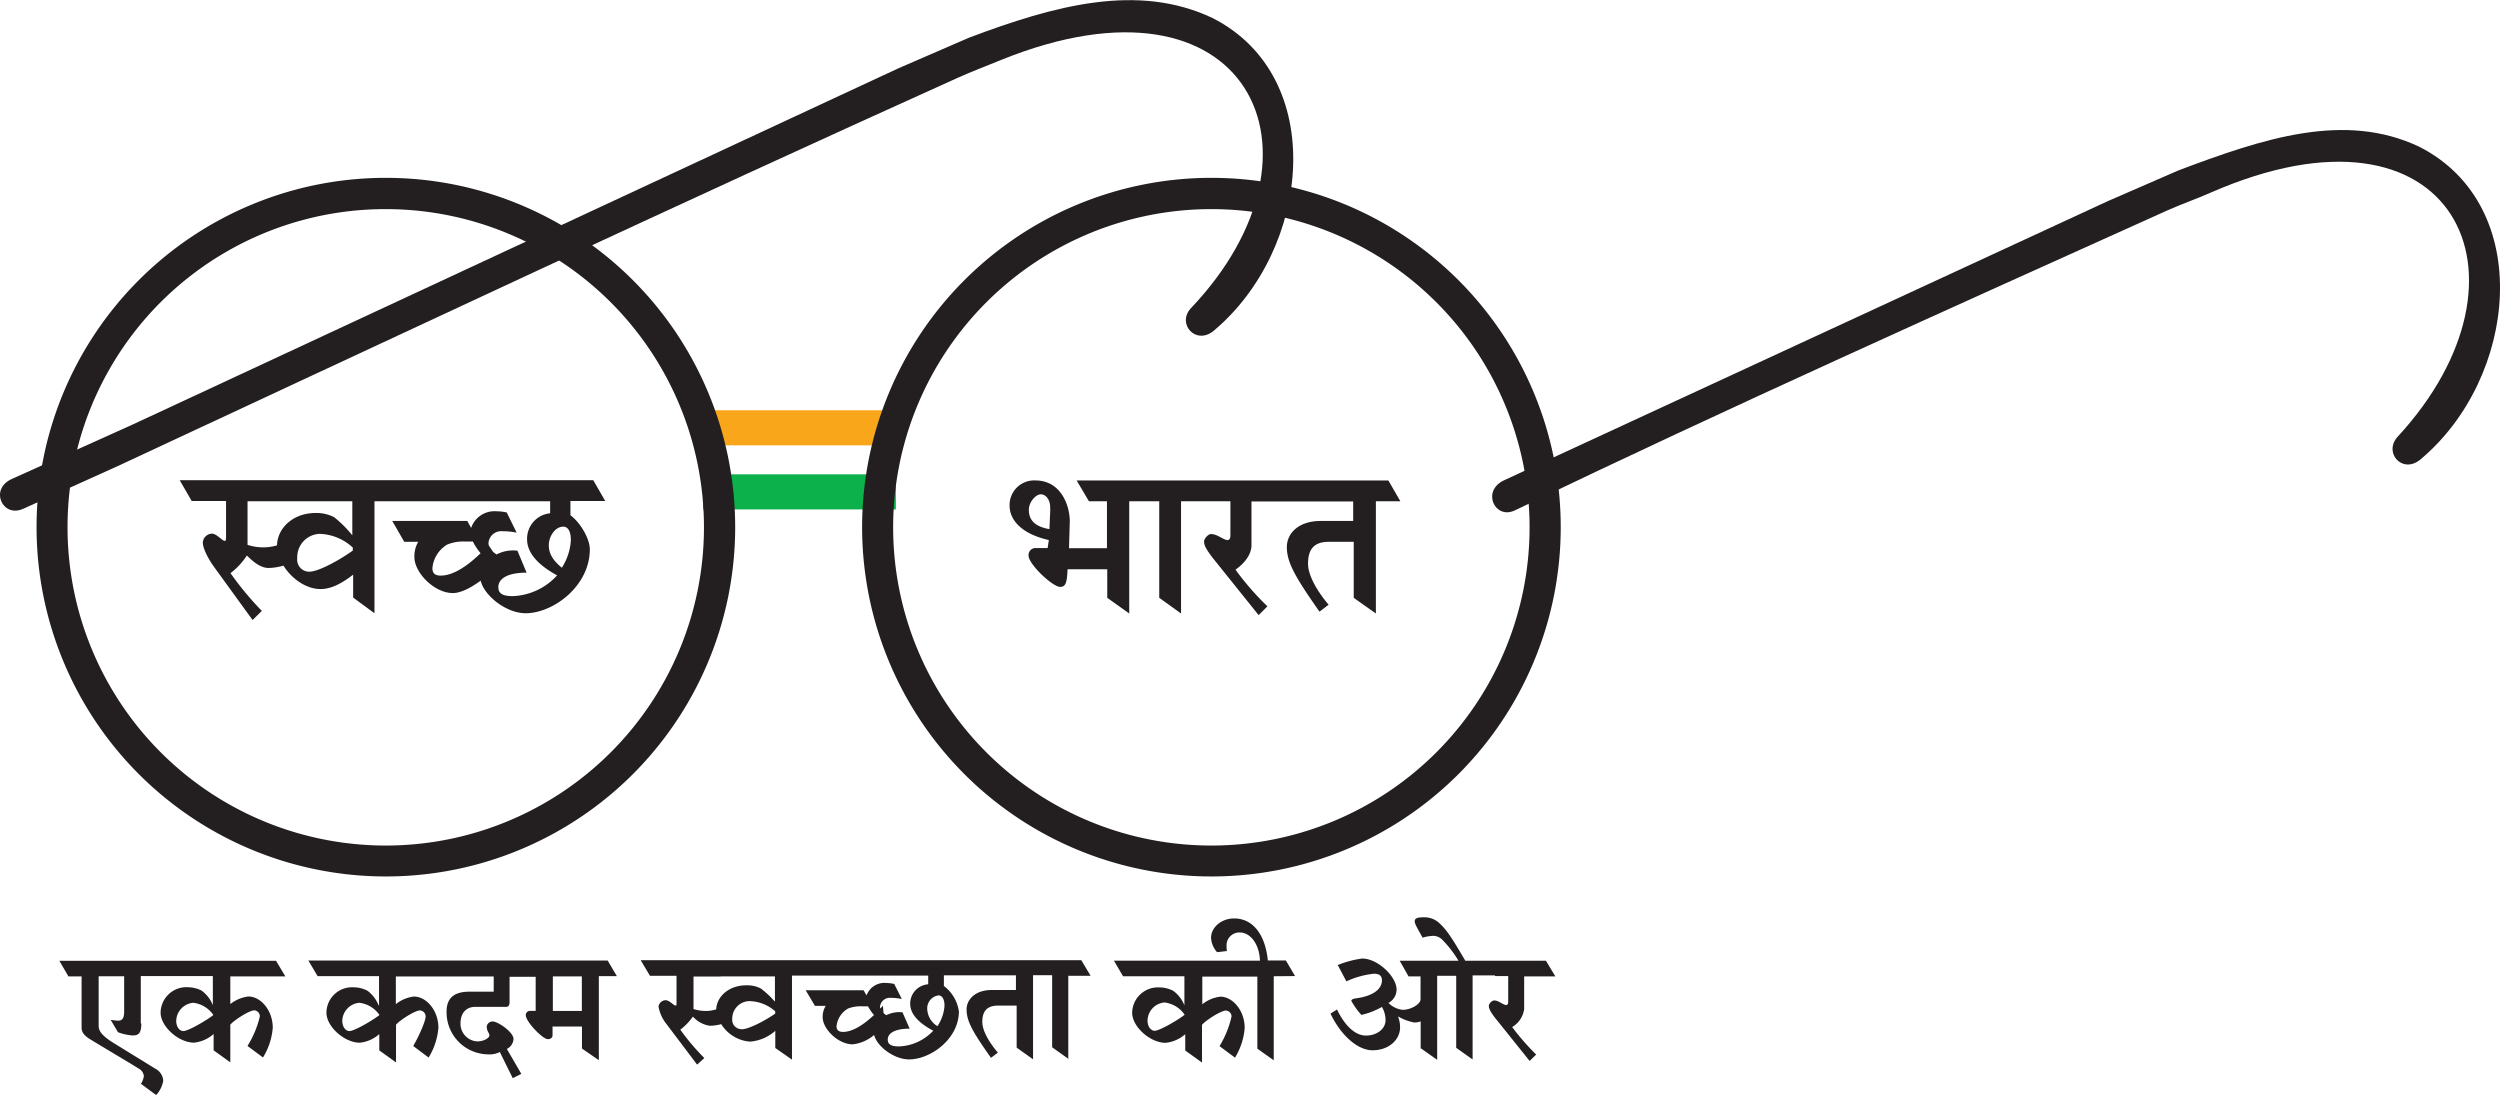 <svg id="Layer_1" data-name="Layer 1" xmlns="http://www.w3.org/2000/svg" viewBox="0 0 416.39 182.34"><defs><style>.cls-1{fill:#faa61a;}.cls-1,.cls-2,.cls-3{fill-rule:evenodd;}.cls-2{fill:#0db14b;}.cls-3{fill:#231f20;}</style></defs><title>swach-bharat-abhiyan-logo</title><polygon class="cls-1" points="117.1 68.33 149.21 68.33 149.21 74.18 117.1 74.18 117.1 68.33 117.1 68.33"/><polygon class="cls-2" points="117.1 79 149.21 79 149.21 84.85 117.1 84.85 117.1 79 117.1 79"/><path class="cls-3" d="M1348.21,841.92a8,8,0,0,1-2,.33,8.42,8.42,0,0,1-2.91-.41v-7.26h17.45v5.67a19.66,19.66,0,0,0-3-3,6.38,6.38,0,0,0-3.11-.72c-3.72,0-6.34,2.47-6.43,5.36Zm179.24-7.34v3.28h-5.4c-3.9,0-5.65,2.23-5.65,4.34,0,2.58,1.4,5,5.44,10.77l1.52-1.16c-2.06-2.43-3.43-5-3.43-6.82,0-2.13.76-3.66,3.45-3.66h4.16v9.33l3.69,2.61V834.58h4.08l-2-3.47h-51.92l2.05,3.47h3v7.82h-6.32l.13-4.5c0-2.49-1.4-6.79-5.74-6.79a4.1,4.1,0,0,0-4.29,4.17c0,2.37,1.91,4.71,6.54,5.76l-.2,1.33h-2a1.16,1.16,0,0,0-1.18,1.25c0,1.44,4,5.22,5.27,5.22.91,0,1.14-.7,1.23-2.94h6.61v4.76l3.66,2.61V834.58h5v16.08l3.63,2.61V834.58H1507v5.72c0,.45-.17.74-.46.74-.7,0-1.69-1-2.76-1-.55,0-1.27.92-1.16,1.36,0,.68.72,1.76,2.19,3.55l6.89,8.59,1.47-1.46a45.52,45.52,0,0,1-5.32-6.11c1.44-1,2.66-2.49,2.66-4.06v-7.3h17ZM1477,835.91l-.14,3.31c-2.39-.41-3.43-1.49-3.43-3.21,0-1.31,1.16-2.59,2-2.59.65,0,1.64.66,1.55,2.49Zm-79.92,1v-2.37h5.8l-2-3.47H1332l2,3.47h5.72v6.14c0,.3-.09.51-.19.51-.45,0-1.35-1.22-2.19-1.22a1.59,1.59,0,0,0-1.49,1.45c0,1.12,1.06,2.94,1.72,3.88l6.57,9.06,1.54-1.52a51.75,51.75,0,0,1-5.22-6.29,11.62,11.62,0,0,0,2.73-2.94c1,1,2.25,2.08,3.62,2.08a9.65,9.65,0,0,0,2.47-.39c1.35,2.16,3.76,3.9,6.17,3.9,1.66,0,3.35-.78,5.44-2.4v3.82l3.55,2.61V834.58h29.26v2a4.25,4.25,0,0,0-3.84,4.34c0,2.15,1.65,4.18,5,6a10.51,10.51,0,0,1-7.37,3.46c-1.88,0-2.42-.55-2.42-1.51,0-1.21,1.2-2.4,4.71-2.4l-1.53-3.66a6,6,0,0,0-3.48.63,4.13,4.13,0,0,1-.62-.49l-.66-1a1.67,1.67,0,0,1-.06-.38,2.13,2.13,0,0,1,2.36-2,12.09,12.09,0,0,1,2.33.23l-1.65-3.35a7.25,7.25,0,0,0-1.7-.2,4.1,4.1,0,0,0-4.23,2.77l-.64-1.16H1367.4l2,3.47h2.33a4.75,4.75,0,0,0-.64,2.54c0,2.61,3.32,6,6.41,6,1.13,0,2.71-.66,4.63-2.07.59,2.53,4.28,5.43,7.48,5.43,4.59,0,10.7-4.51,10.7-10.66,0-1.73-1.58-4.46-3.23-5.66Zm-16.25,4.38a9.77,9.77,0,0,0,1.29,1.94c-2.57,2.49-4.82,3.73-6.64,3.73-.93,0-1.39-.36-1.39-1.24a5.09,5.09,0,0,1,2.45-3.92,6.88,6.88,0,0,1,3-.51Zm14.82,4.36c-1.45-1.21-2.17-2.28-2.17-3.77s1.08-3.07,2.4-3.07c.7,0,1.27.62,1.27,2.28a9.52,9.52,0,0,1-1.5,4.56Zm-42.07.66a2,2,0,0,1-2-2.25,3.88,3.88,0,0,1,3.68-4.05,8.48,8.48,0,0,1,5.57,2.28v.5c-2,1.44-5.62,3.52-7.27,3.52Z" transform="translate(-1302.07 -751.09)"/><path class="cls-3" d="M1325.52,921.55v-7.89h12v4.85h0a5.56,5.56,0,0,0-1.87-2.43,5.16,5.16,0,0,0-2.29-.56,4.29,4.29,0,0,0-4.54,4.23c0,2.32,3,5,5.58,5a5.85,5.85,0,0,0,3.25-1.44l0,2.72,2.78,2v-6.28c.65-.76,3.16-2.38,4-2.38a1,1,0,0,1,.92,1,16.3,16.3,0,0,1-2.06,4.93l2.58,1.92a11.08,11.08,0,0,0,1.63-4.95c0-2.9-2-5.21-4.07-5.21a6,6,0,0,0-3,1.27v-4.61h9.17l-1.55-2.6h-36.09l1.51,2.6h2.19v8.49c0,.62.2,1.15,1.15,1.8.6.41,7.62,4.56,8.42,5.1a1.51,1.51,0,0,1,.8,1.26,3.47,3.47,0,0,1-.48,1.24l2.53,1.87a4.69,4.69,0,0,0,1.18-2.4,2.43,2.43,0,0,0-1.33-2l-6.87-4.23c-2.34-1.45-2.56-2.21-2.56-3v-8.16h4.25v5.88c0,1.12-.32,1.52-1,1.52-.43,0-.89-.1-1.24-.13l1.21,2.05a8.41,8.41,0,0,0,2.45.54c1,0,1.44-.4,1.44-2Zm225.57-7.89h2.18v4.28c0,.33-.11.54-.33.54-.52,0-1.25-.76-2-.76-.44,0-1,.68-.88,1,0,.51.53,1.33,1.65,2.68l5.13,6.4,1.09-1.07a39.83,39.83,0,0,1-4-4.58,4.12,4.12,0,0,0,2-3v-5.44h5.19l-1.56-2.6h-13.43c-1.67-2.83-2.87-4.92-4.21-6.15a3.62,3.62,0,0,0-2.56-1.09c-.75,0-1.66,0-1.66.65,0,.36.13.64,1.31,2.74a7.18,7.18,0,0,1,1.77-.3,2.17,2.17,0,0,1,1.57.71,18.25,18.25,0,0,1,2.64,3.44h-9.79l1.47,2.6h2v3.83c0,.8-1.62,1.74-2.94,1.74a3.8,3.8,0,0,1-2.4-1.15,2.54,2.54,0,0,0,1.35-2.2c0-2.2-3.14-5.19-5.73-5.19a16.61,16.61,0,0,0-4.07,1.08l1.44,2.72a14.41,14.41,0,0,1,4.61-1.27c.78,0,1.31.27,1.31,1.1,0,1.42-1.42,2.62-4.32,3-.62.08-.78.28-.78.41a11.83,11.83,0,0,0,1.68,2.35,12.91,12.91,0,0,0,3.42-1.33,4.4,4.4,0,0,1,.6,2.21c0,1.44-1.42,2.56-3.27,2.56-1.7,0-3.44-1.5-4.81-4.34l-1.09.68c1.69,3.56,4.49,6.11,7,6.11,2.72,0,4.59-1.75,4.59-3.81a4.62,4.62,0,0,0-.32-1.74l0-.08a8.79,8.79,0,0,0,2.63,1,2.83,2.83,0,0,0,1.12-.18v4.46l2.75,1.94v-14h3.17v12l2.73,1.94v-14h3.7Zm-33.32,0-1.53-2.6h-3c-.51-4.82-2.83-7-5.61-7-2.16,0-3.85,1.52-3.85,3.22a3.88,3.88,0,0,0,1,2.4l1.64-.19a6.31,6.31,0,0,1-.06-1,2.13,2.13,0,0,1,2.22-2.09c1.71,0,3.25,1.89,3.34,4.69H1487.6l1.52,2.6h10.22v4.85h0a5.49,5.49,0,0,0-1.87-2.43,5.1,5.1,0,0,0-2.29-.56,4.29,4.29,0,0,0-4.54,4.23c0,2.32,3,5,5.58,5a5.88,5.88,0,0,0,3.26-1.44l0,2.72,2.79,2v-6.28c.65-.76,3.15-2.38,4-2.38a1,1,0,0,1,.92,1,16.48,16.48,0,0,1-2,4.93l2.58,1.92a11.17,11.17,0,0,0,1.61-4.95c0-2.9-2-5.21-4.06-5.21a5.92,5.92,0,0,0-3,1.27v-4.61h9.17v12l2.73,1.94v-14Zm-18.39,6.44c-.76.65-4.1,2.67-5,2.67-.6,0-1.18-.65-1.18-1.71a3.08,3.08,0,0,1,2.82-3,4.72,4.72,0,0,1,3.33,2ZM1480,927.62v-14h3.72l-1.55-2.6h-73.39l1.55,2.6h4.42v4.58c0,.22,0,.37-.15.37-.35,0-1-.89-1.68-.89a1.23,1.23,0,0,0-1.17,1.08,6.53,6.53,0,0,0,1.35,2.92l5.08,6.73,1.2-1.1a37.79,37.79,0,0,1-4-4.72,10,10,0,0,0,2.1-2.18,4.7,4.7,0,0,0,2.81,1.53,8.26,8.26,0,0,0,1.91-.27,6.18,6.18,0,0,0,4.79,2.91,7.18,7.18,0,0,0,4.21-1.8v2.86l2.78,1.94v-14h22.69v1.45a3.22,3.22,0,0,0-3,3.26c0,1.59,1.28,3.13,3.84,4.47a8.26,8.26,0,0,1-5.71,2.62c-1.46,0-1.87-.45-1.87-1.16,0-.89.92-1.8,3.65-1.8l-1.2-2.73a4.87,4.87,0,0,0-2.69.49,2.61,2.61,0,0,1-.47-.38l-.09-1.21a3.82,3.82,0,0,1-.43.46.88.88,0,0,1-.06-.27,1.65,1.65,0,0,1,1.84-1.49,8.73,8.73,0,0,1,1.79.19l-1.26-2.51a6.87,6.87,0,0,0-1.32-.16,3.17,3.17,0,0,0-3.29,2.07l-.5-.86h-9.64l1.54,2.6h1.8a3.45,3.45,0,0,0-.51,1.88c0,2,2.6,4.53,5,4.53a6.58,6.58,0,0,0,3.57-1.56c.48,1.92,3.33,4.07,5.82,4.07,3.55,0,8.3-3.38,8.3-8a6.44,6.44,0,0,0-2.5-4.23v-1.77h12v2.44h-4c-2.9,0-4.22,1.68-4.22,3.24,0,1.94,1,3.73,4.07,8.06l1.14-.87c-1.55-1.83-2.59-3.71-2.59-5.11,0-1.57.59-2.72,2.61-2.72h3.11v7l2.73,1.94v-14h3.18v12l2.72,1.94Zm-33.36-8.92a8,8,0,0,0,1,1.45c-2,1.87-3.74,2.81-5.15,2.81-.71,0-1.09-.29-1.09-.94a3.85,3.85,0,0,1,1.91-2.95,5.86,5.86,0,0,1,2.39-.37ZM1458.2,922a3.48,3.48,0,0,1-1.69-2.83,2.17,2.17,0,0,1,1.87-2.29c.53,0,1,.49,1,1.72a6.86,6.86,0,0,1-1.17,3.4Zm-36.06-8.29h9v4.22a15.54,15.54,0,0,0-2.36-2.21,5,5,0,0,0-2.42-.52c-2.85,0-4.91,1.83-5,4a5.78,5.78,0,0,1-1.51.27,6.91,6.91,0,0,1-2.27-.32v-5.41h4.53Zm3.41,8.79a1.53,1.53,0,0,1-1.52-1.67,2.92,2.92,0,0,1,2.85-3,6.69,6.69,0,0,1,4.31,1.7v.38c-1.53,1.07-4.35,2.62-5.64,2.62Zm-31.4-.43H1399l0,3.66,2.81,1.94v-14h3l-1.53-2.6h-49.85l1.54,2.6h10.23v4.85h-.08a5.49,5.49,0,0,0-1.87-2.43,5.06,5.06,0,0,0-2.29-.56,4.27,4.27,0,0,0-4.52,4.23c0,2.32,3,5,5.56,5a5.71,5.71,0,0,0,3.24-1.44l0,2.72,2.79,2v-6.28c.64-.76,3.15-2.38,4-2.38a1,1,0,0,1,.93,1c0,.81-1.13,3.31-2.06,4.93l2.56,1.92a11.21,11.21,0,0,0,1.63-4.95c0-2.9-2-5.21-4.09-5.21a5.89,5.89,0,0,0-3,1.27v-4.61h16.3v2.53h-4.06c-2.46,0-3.79,1-3.79,3.31a7,7,0,0,0,6.92,7.13,3.77,3.77,0,0,0,1.95-.39l2.15,4.35,1.43-.71-2.41-4.15a2,2,0,0,0,1.11-1.64c0-1.19-2.63-2.94-3.46-2.94a1,1,0,0,0-1,.8c0,.89.44,1.08.44,1.52s-.93,1-2,1a2.94,2.94,0,0,1-2.81-3c0-1.76,1-2.75,2.43-2.75h5.21c.31,0,.53-.27.53-.73v-4.28h4.35v5.68h-.91a.7.7,0,0,0-.74.71c0,1.1,2.83,4,3.66,4,.5,0,.8-.25.8-.68V922Zm4.83-8.36v5.76h-4.83v-5.76Zm-33.72,6.44c-.76.65-4.09,2.67-5,2.67-.58,0-1.18-.65-1.18-1.71a3.1,3.1,0,0,1,2.84-3,4.74,4.74,0,0,1,3.33,2Zm-27.66,0c-.77.65-4.09,2.67-5,2.67-.59,0-1.18-.65-1.18-1.71a3.1,3.1,0,0,1,2.84-3,4.72,4.72,0,0,1,3.32,2Z" transform="translate(-1302.07 -751.09)"/><path class="cls-3" d="M1366.32,780.71a58.18,58.18,0,1,1-58.16,58.16,58.16,58.16,0,0,1,58.16-58.16Zm0,5.21a53,53,0,1,1-53,53,52.94,52.94,0,0,1,53-53Z" transform="translate(-1302.07 -751.09)"/><path class="cls-3" d="M1503.83,780.71a58.18,58.18,0,1,1-58.17,58.16,58.18,58.18,0,0,1,58.17-58.16Zm0,5.21a53,53,0,1,1-53,53,53,53,0,0,1,53-53Z" transform="translate(-1302.07 -751.09)"/><path class="cls-3" d="M1305.87,835.85c-3.36,1.52-5.64-3.3-1.8-5l20.22-9.11,127.36-59.25,11.83-5.13c14.18-5.34,28.12-9.19,40.58-3.25,19.31,9.84,16.34,38.53.16,52.07-3,2.49-6.24-1.21-3.75-3.81,24.75-26.08,9.41-57.89-31.6-41.32-2.57,1.05-4.78,1.88-7.29,3-46.77,21.09-93.33,43-139.93,64.68l-15.78,7.13Z" transform="translate(-1302.07 -751.09)"/><path class="cls-3" d="M1554.39,836.09c-3.33,1.61-5.62-3.23-1.82-5l100.5-46.47,11.81-5.14c14.18-5.35,27.71-9.85,40.15-3.94,19.34,9.85,16.37,38.56.16,52.09-3,2.48-6.21-1.17-3.76-3.82,24.58-26.64,9.43-58.38-31.15-40.64-2.54,1.12-4.8,1.88-7.31,3-36.34,16.4-72.64,32.63-108.58,49.92Z" transform="translate(-1302.07 -751.09)"/></svg>